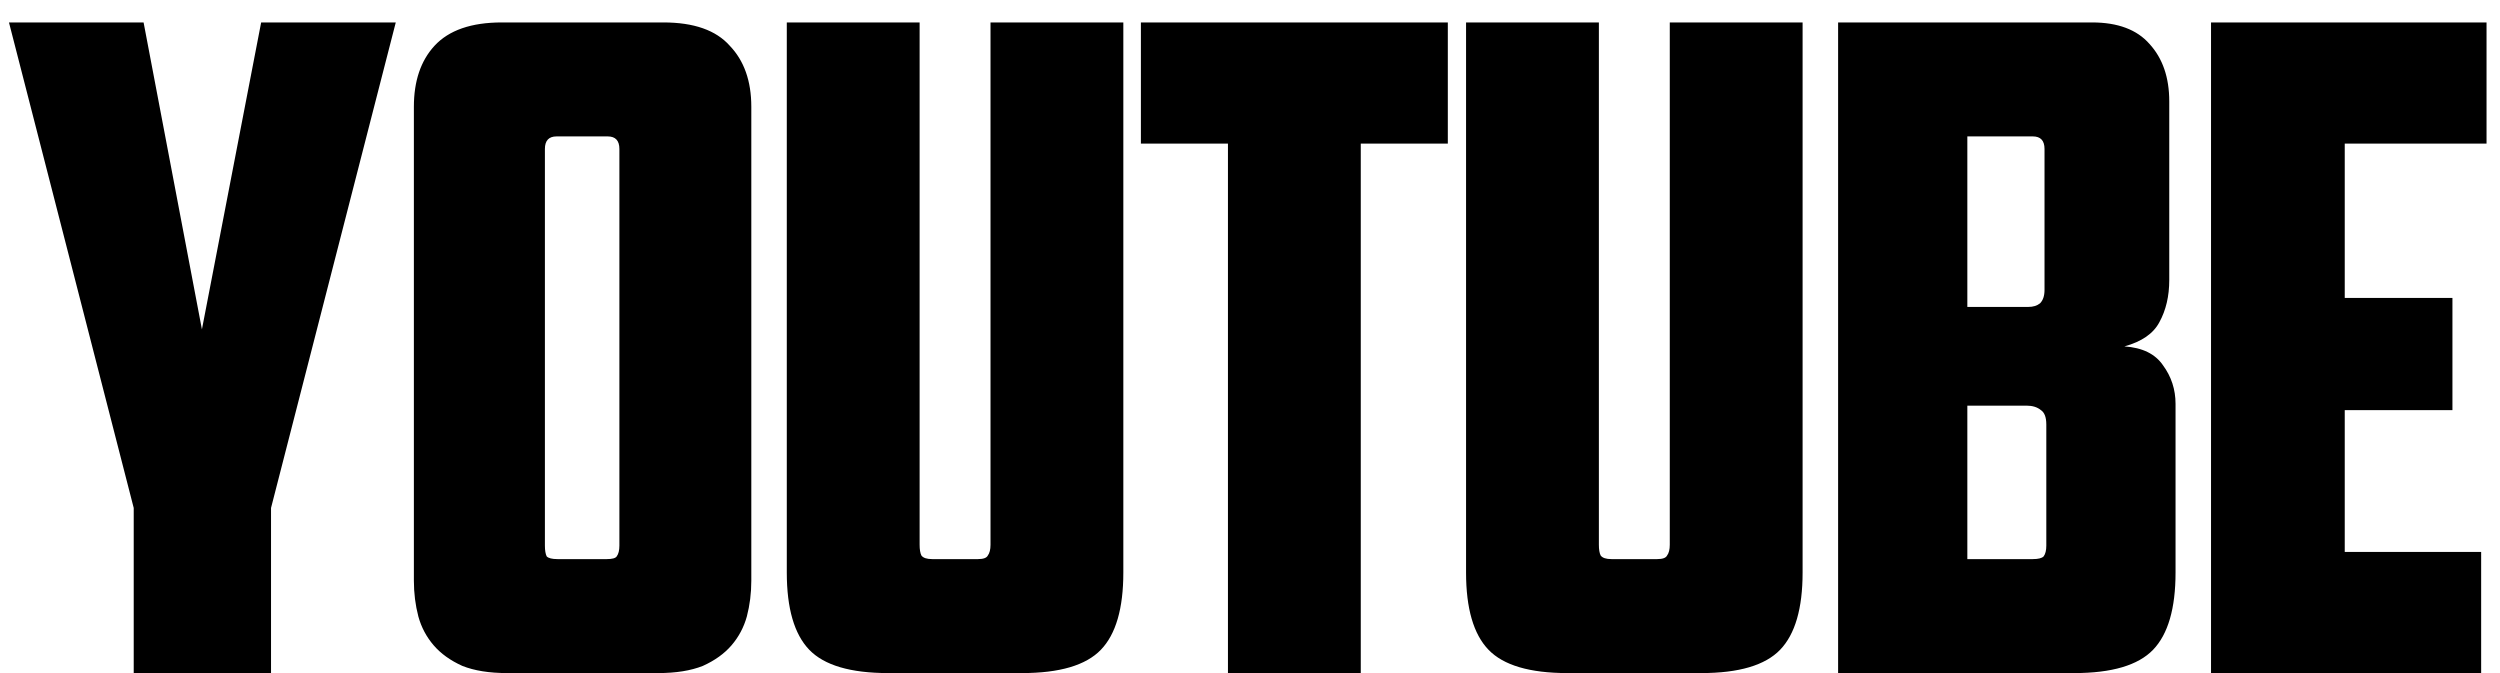 <?xml version="1.0" encoding="UTF-8"?> <svg xmlns="http://www.w3.org/2000/svg" width="78" height="21" viewBox="0 0 78 21" fill="none"><path d="M8.456 21H4.172V15.848L0.28 0.7H4.48L6.3 10.276L8.148 0.7H12.348L8.456 15.848V21ZM17.365 4.256C17.122 4.256 17.001 4.387 17.001 4.648V17.024C17.001 17.173 17.02 17.285 17.057 17.36C17.113 17.416 17.225 17.444 17.393 17.444H18.933C19.101 17.444 19.203 17.416 19.241 17.36C19.297 17.285 19.325 17.173 19.325 17.024V4.648C19.325 4.387 19.203 4.256 18.961 4.256H17.365ZM23.441 18.116C23.441 18.508 23.394 18.881 23.301 19.236C23.207 19.572 23.049 19.871 22.825 20.132C22.601 20.393 22.302 20.608 21.929 20.776C21.555 20.925 21.089 21 20.529 21H15.825C15.265 21 14.798 20.925 14.425 20.776C14.052 20.608 13.753 20.393 13.529 20.132C13.305 19.871 13.146 19.572 13.053 19.236C12.96 18.881 12.913 18.508 12.913 18.116V3.332C12.913 2.529 13.127 1.895 13.557 1.428C14.005 0.943 14.705 0.7 15.657 0.7H20.697C21.649 0.7 22.34 0.943 22.769 1.428C23.217 1.895 23.441 2.529 23.441 3.332V18.116ZM27.712 21C26.536 21 25.715 20.757 25.248 20.272C24.782 19.787 24.548 18.984 24.548 17.864V0.7H28.692V16.996C28.692 17.145 28.711 17.257 28.748 17.332C28.804 17.407 28.916 17.444 29.084 17.444H30.512C30.68 17.444 30.783 17.407 30.82 17.332C30.876 17.257 30.904 17.145 30.904 16.996V0.7H35.048V17.864C35.048 18.984 34.815 19.787 34.348 20.272C33.882 20.757 33.06 21 31.884 21H27.712ZM45.172 0.7V4.48H42.456V21H38.312V4.48H35.596V0.7H45.172ZM48.905 21C47.729 21 46.907 20.757 46.441 20.272C45.974 19.787 45.741 18.984 45.741 17.864V0.7H49.885V16.996C49.885 17.145 49.903 17.257 49.941 17.332C49.997 17.407 50.109 17.444 50.277 17.444H51.705C51.873 17.444 51.975 17.407 52.013 17.332C52.069 17.257 52.097 17.145 52.097 16.996V0.7H56.241V17.864C56.241 18.984 56.007 19.787 55.541 20.272C55.074 20.757 54.253 21 53.077 21H48.905ZM61.381 4.256V9.576H63.285C63.434 9.576 63.555 9.539 63.649 9.464C63.742 9.371 63.789 9.231 63.789 9.044V4.648C63.789 4.387 63.667 4.256 63.425 4.256H61.381ZM63.845 13.244C63.845 13.02 63.789 12.871 63.677 12.796C63.565 12.703 63.415 12.656 63.229 12.656H61.381V17.444H63.425C63.593 17.444 63.705 17.416 63.761 17.36C63.817 17.285 63.845 17.173 63.845 17.024V13.244ZM67.681 8.736C67.681 9.24 67.578 9.679 67.373 10.052C67.186 10.407 66.822 10.659 66.281 10.808C66.841 10.845 67.242 11.041 67.485 11.396C67.746 11.751 67.877 12.152 67.877 12.6V17.864C67.877 18.984 67.643 19.787 67.177 20.272C66.71 20.757 65.889 21 64.713 21H57.349V0.7H65.273C66.075 0.7 66.673 0.924 67.065 1.372C67.475 1.82 67.681 2.417 67.681 3.164V8.736ZM68.984 0.7H77.58V4.48H73.156V9.296H76.516V12.796H73.156V17.22H77.412V21H68.984V0.7Z" fill="black"></path></svg> 